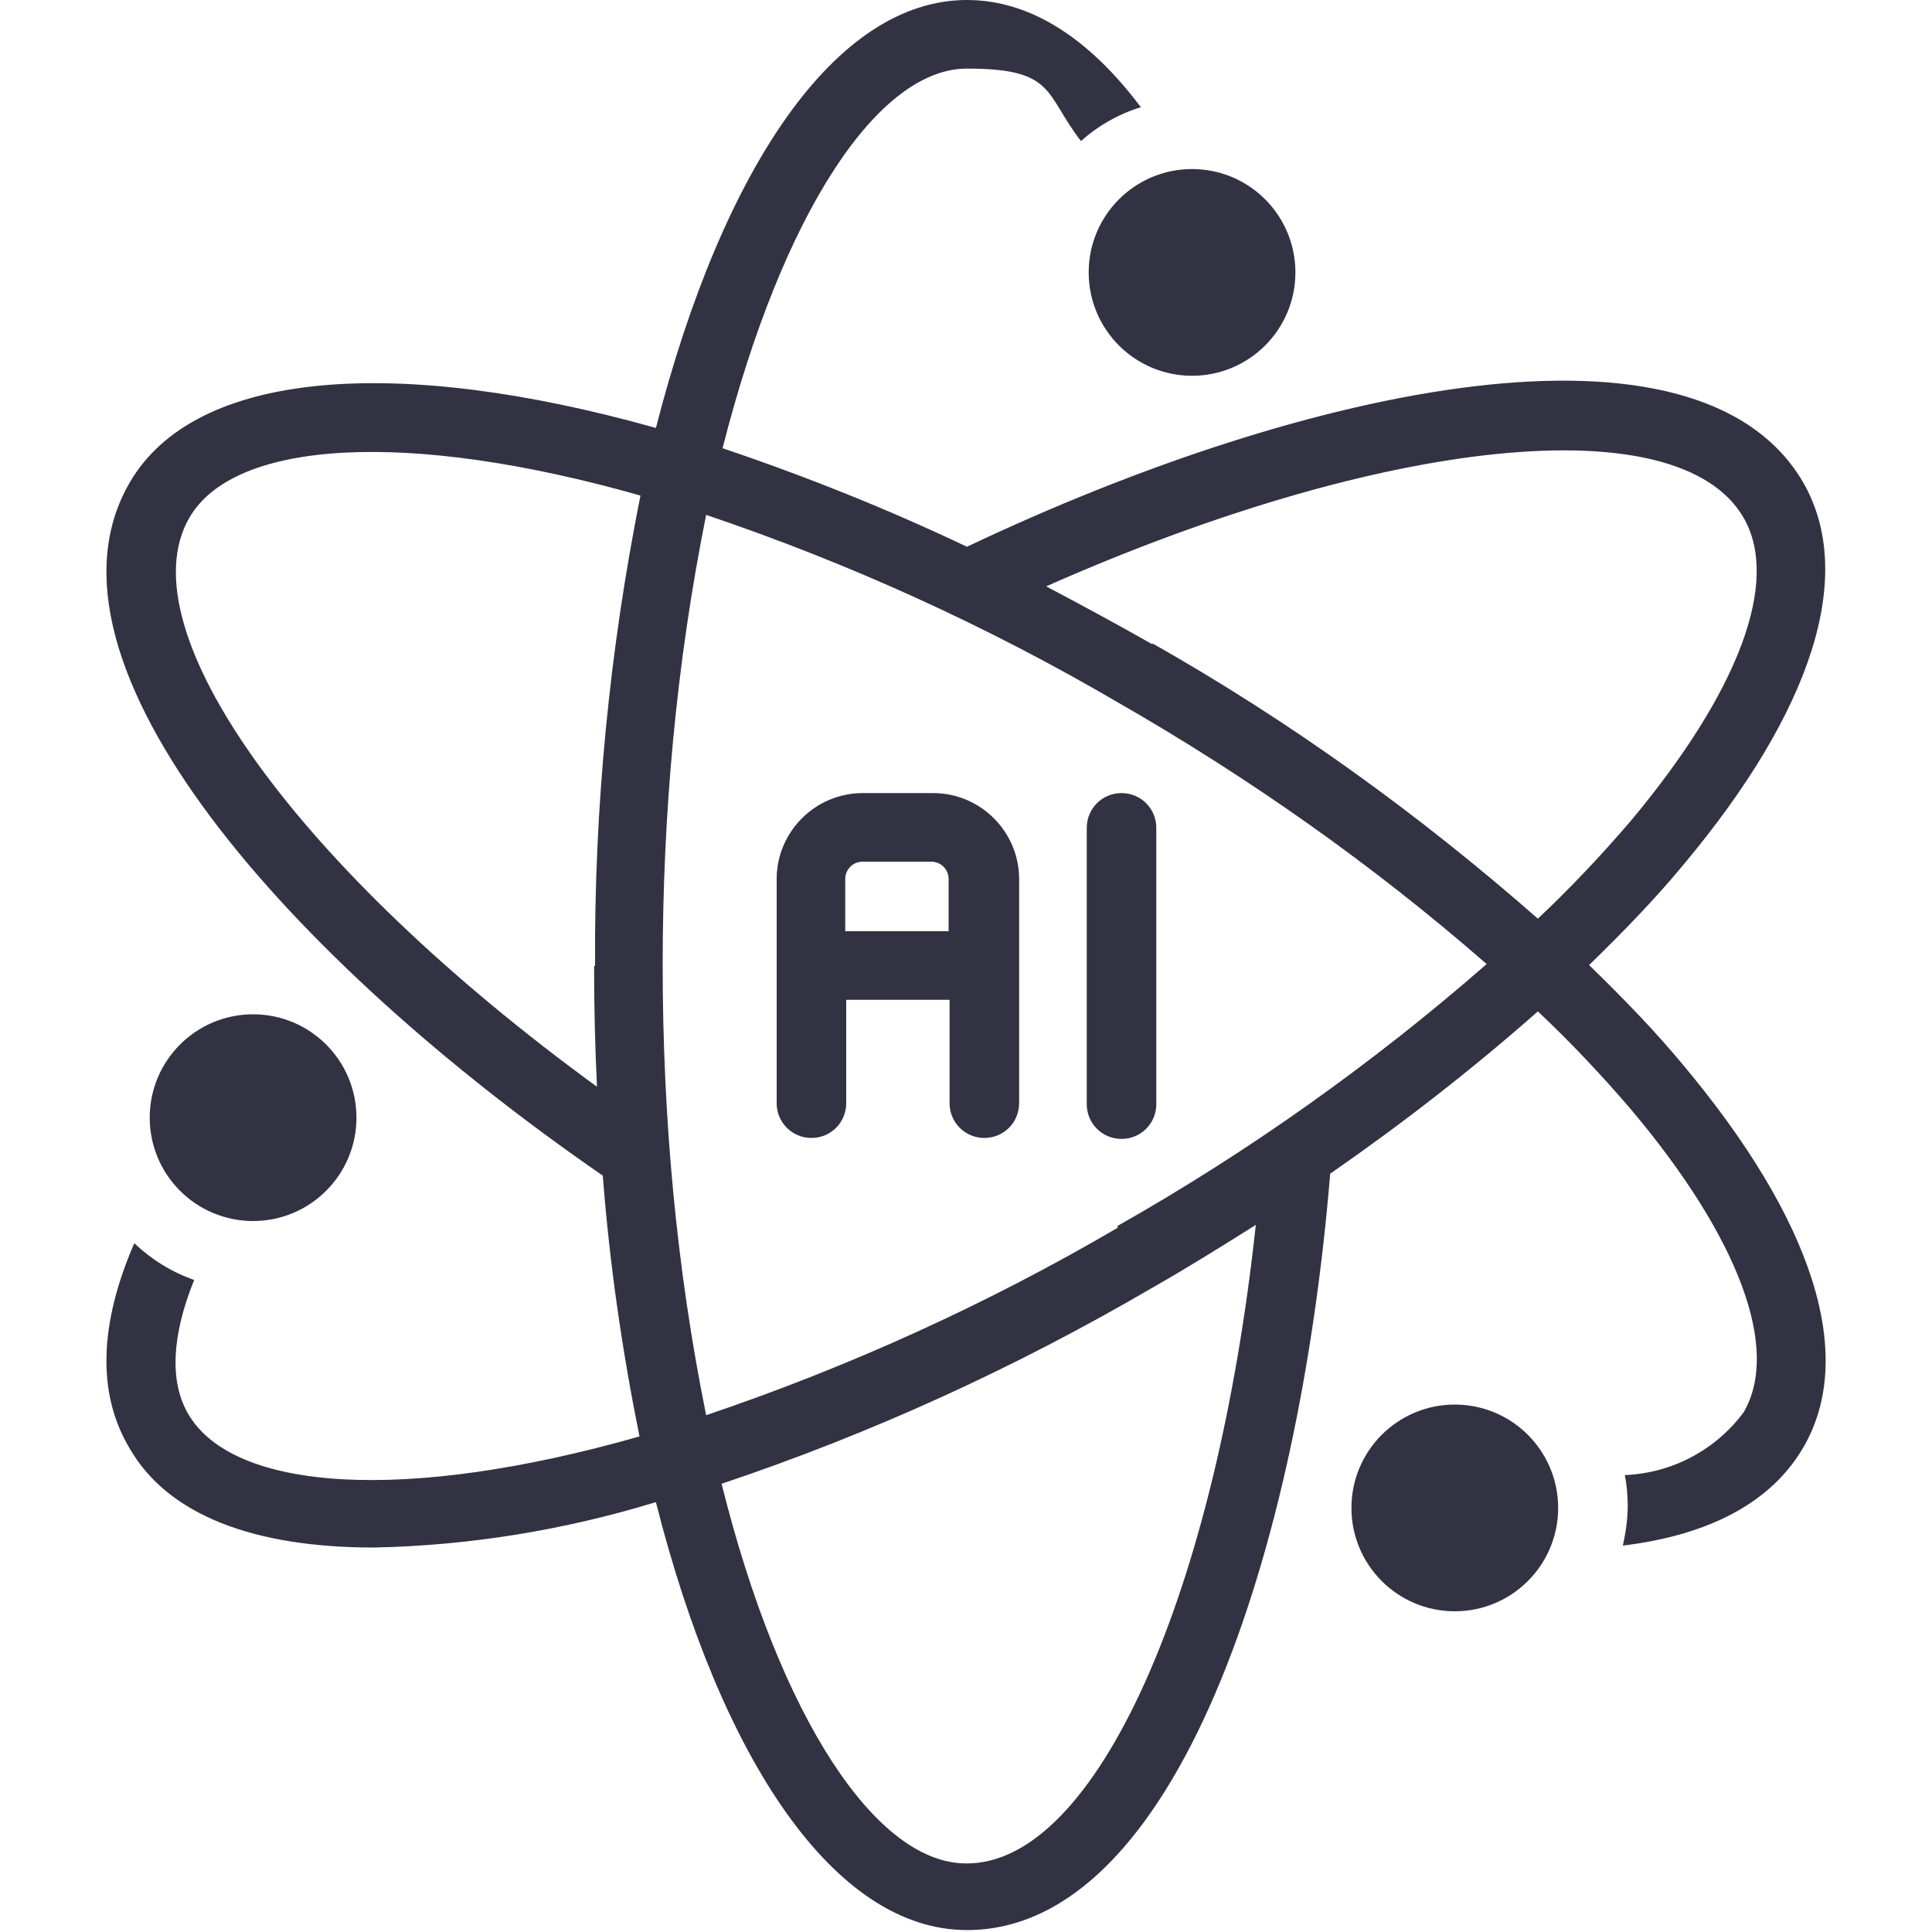 <?xml version="1.0" encoding="UTF-8"?>
<svg id="glyph" xmlns="http://www.w3.org/2000/svg" version="1.1" viewBox="0 0 200 200">
  <!-- Generator: Adobe Illustrator 30.0.0, SVG Export Plug-In . SVG Version: 2.1.1 Build 123)  -->
  <defs>
    <style>
      .st0 {
        fill: #323243;
      }
    </style>
  </defs>
  <path class="st0" d="M96.4,82.1h-7.1c-4.9,0-8.9,4-8.9,8.9v23.2c0,2,1.6,3.6,3.6,3.6s3.6-1.6,3.6-3.6v-10.7h10.7v10.7c0,2,1.6,3.6,3.6,3.6s3.6-1.6,3.6-3.6v-23.2c0-4.9-4-8.9-8.9-8.9ZM87.5,96.4v-5.4c0-1,.8-1.8,1.8-1.8h7.1c1,0,1.8.8,1.8,1.8v5.4h-10.7Z"/>
  <path class="st0" d="M112.5,85.7v28.6c0,2,1.6,3.6,3.6,3.6s3.6-1.6,3.6-3.6v-28.6c0-2-1.6-3.6-3.6-3.6s-3.6,1.6-3.6,3.6Z"/>
  <path class="st0" d="M164.4,100c3.6-3.5,6.9-6.9,9.8-10.4,13.5-16.1,17.9-30.1,12.5-39.6-10.8-18.7-51.2-10.2-86.6,6.6-8.2-3.9-16.7-7.3-25.3-10.2,6.2-24.4,16.1-39.3,25.3-39.3s8,2.6,11.8,7.5c1.8-1.6,3.9-2.8,6.2-3.5-5.4-7.2-11.5-11.1-18-11.1-13.6,0-25.3,17.4-32.2,44.3-26.7-7.5-47.7-6.1-54.5,5.7-10.8,18.7,16.8,49.5,49,71.7.7,9.1,2,18.1,3.8,27-24.2,6.9-42,5.7-46.7-2.3-2-3.4-1.7-8.2.6-13.9-2.3-.8-4.4-2.1-6.2-3.8-3.6,8.3-3.9,15.5-.5,21.2,4,7,13,10.3,25.3,10.3,9.9-.2,19.7-1.8,29.2-4.7,6.8,26.9,18.6,44.3,32.2,44.3,21.6,0,34.4-39.2,37.6-78.3,7.5-5.2,14.7-10.8,21.5-16.8,3.4,3.2,6.6,6.6,9.6,10.1,11.3,13.4,15.5,24.9,11.7,31.4-2.9,3.9-7.4,6.3-12.3,6.5.2,1,.3,2.1.3,3.2,0,1.4-.2,2.7-.5,4.1,9-1.1,15.4-4.5,18.7-10.2,5.5-9.5,1-23.5-12.5-39.6-2.9-3.5-6.2-6.9-9.8-10.4ZM61.5,100c0,4.2.1,8.4.3,12.5-30.9-22.5-48.9-47.3-42.2-58.9,4.6-8,22.4-9.2,46.7-2.3-3.2,16-4.8,32.3-4.7,48.7h0ZM100,192.9c-9.2,0-19.2-14.8-25.3-39.3,15.5-5.2,30.4-12,44.6-20.3,3.7-2.1,7.2-4.3,10.7-6.5-4.1,38.1-16.5,66.1-29.9,66.1h0ZM115.7,127.1c-13.5,7.9-27.8,14.4-42.6,19.4-3.1-15.3-4.5-30.9-4.5-46.6,0-15.6,1.4-31.2,4.5-46.6,14.8,5,29.1,11.5,42.6,19.4,13.6,7.8,26.4,16.8,38.2,27.1-11.8,10.3-24.6,19.4-38.2,27.1h0ZM119.3,66.7c-3.7-2.1-7.4-4.1-11-6,35-15.5,65.5-18.7,72.2-7.1,3.8,6.6-.5,18-11.7,31.4-3,3.5-6.2,6.9-9.6,10.1-12.3-10.8-25.6-20.4-39.9-28.5h0Z"/>
  <circle class="st0" cx="123.4" cy="28.2" r="10.7"/>
  <circle class="st0" cx="26.2" cy="115.7" r="10.7"/>
  <circle class="st0" cx="150.6" cy="156.1" r="10.7"/>
</svg>